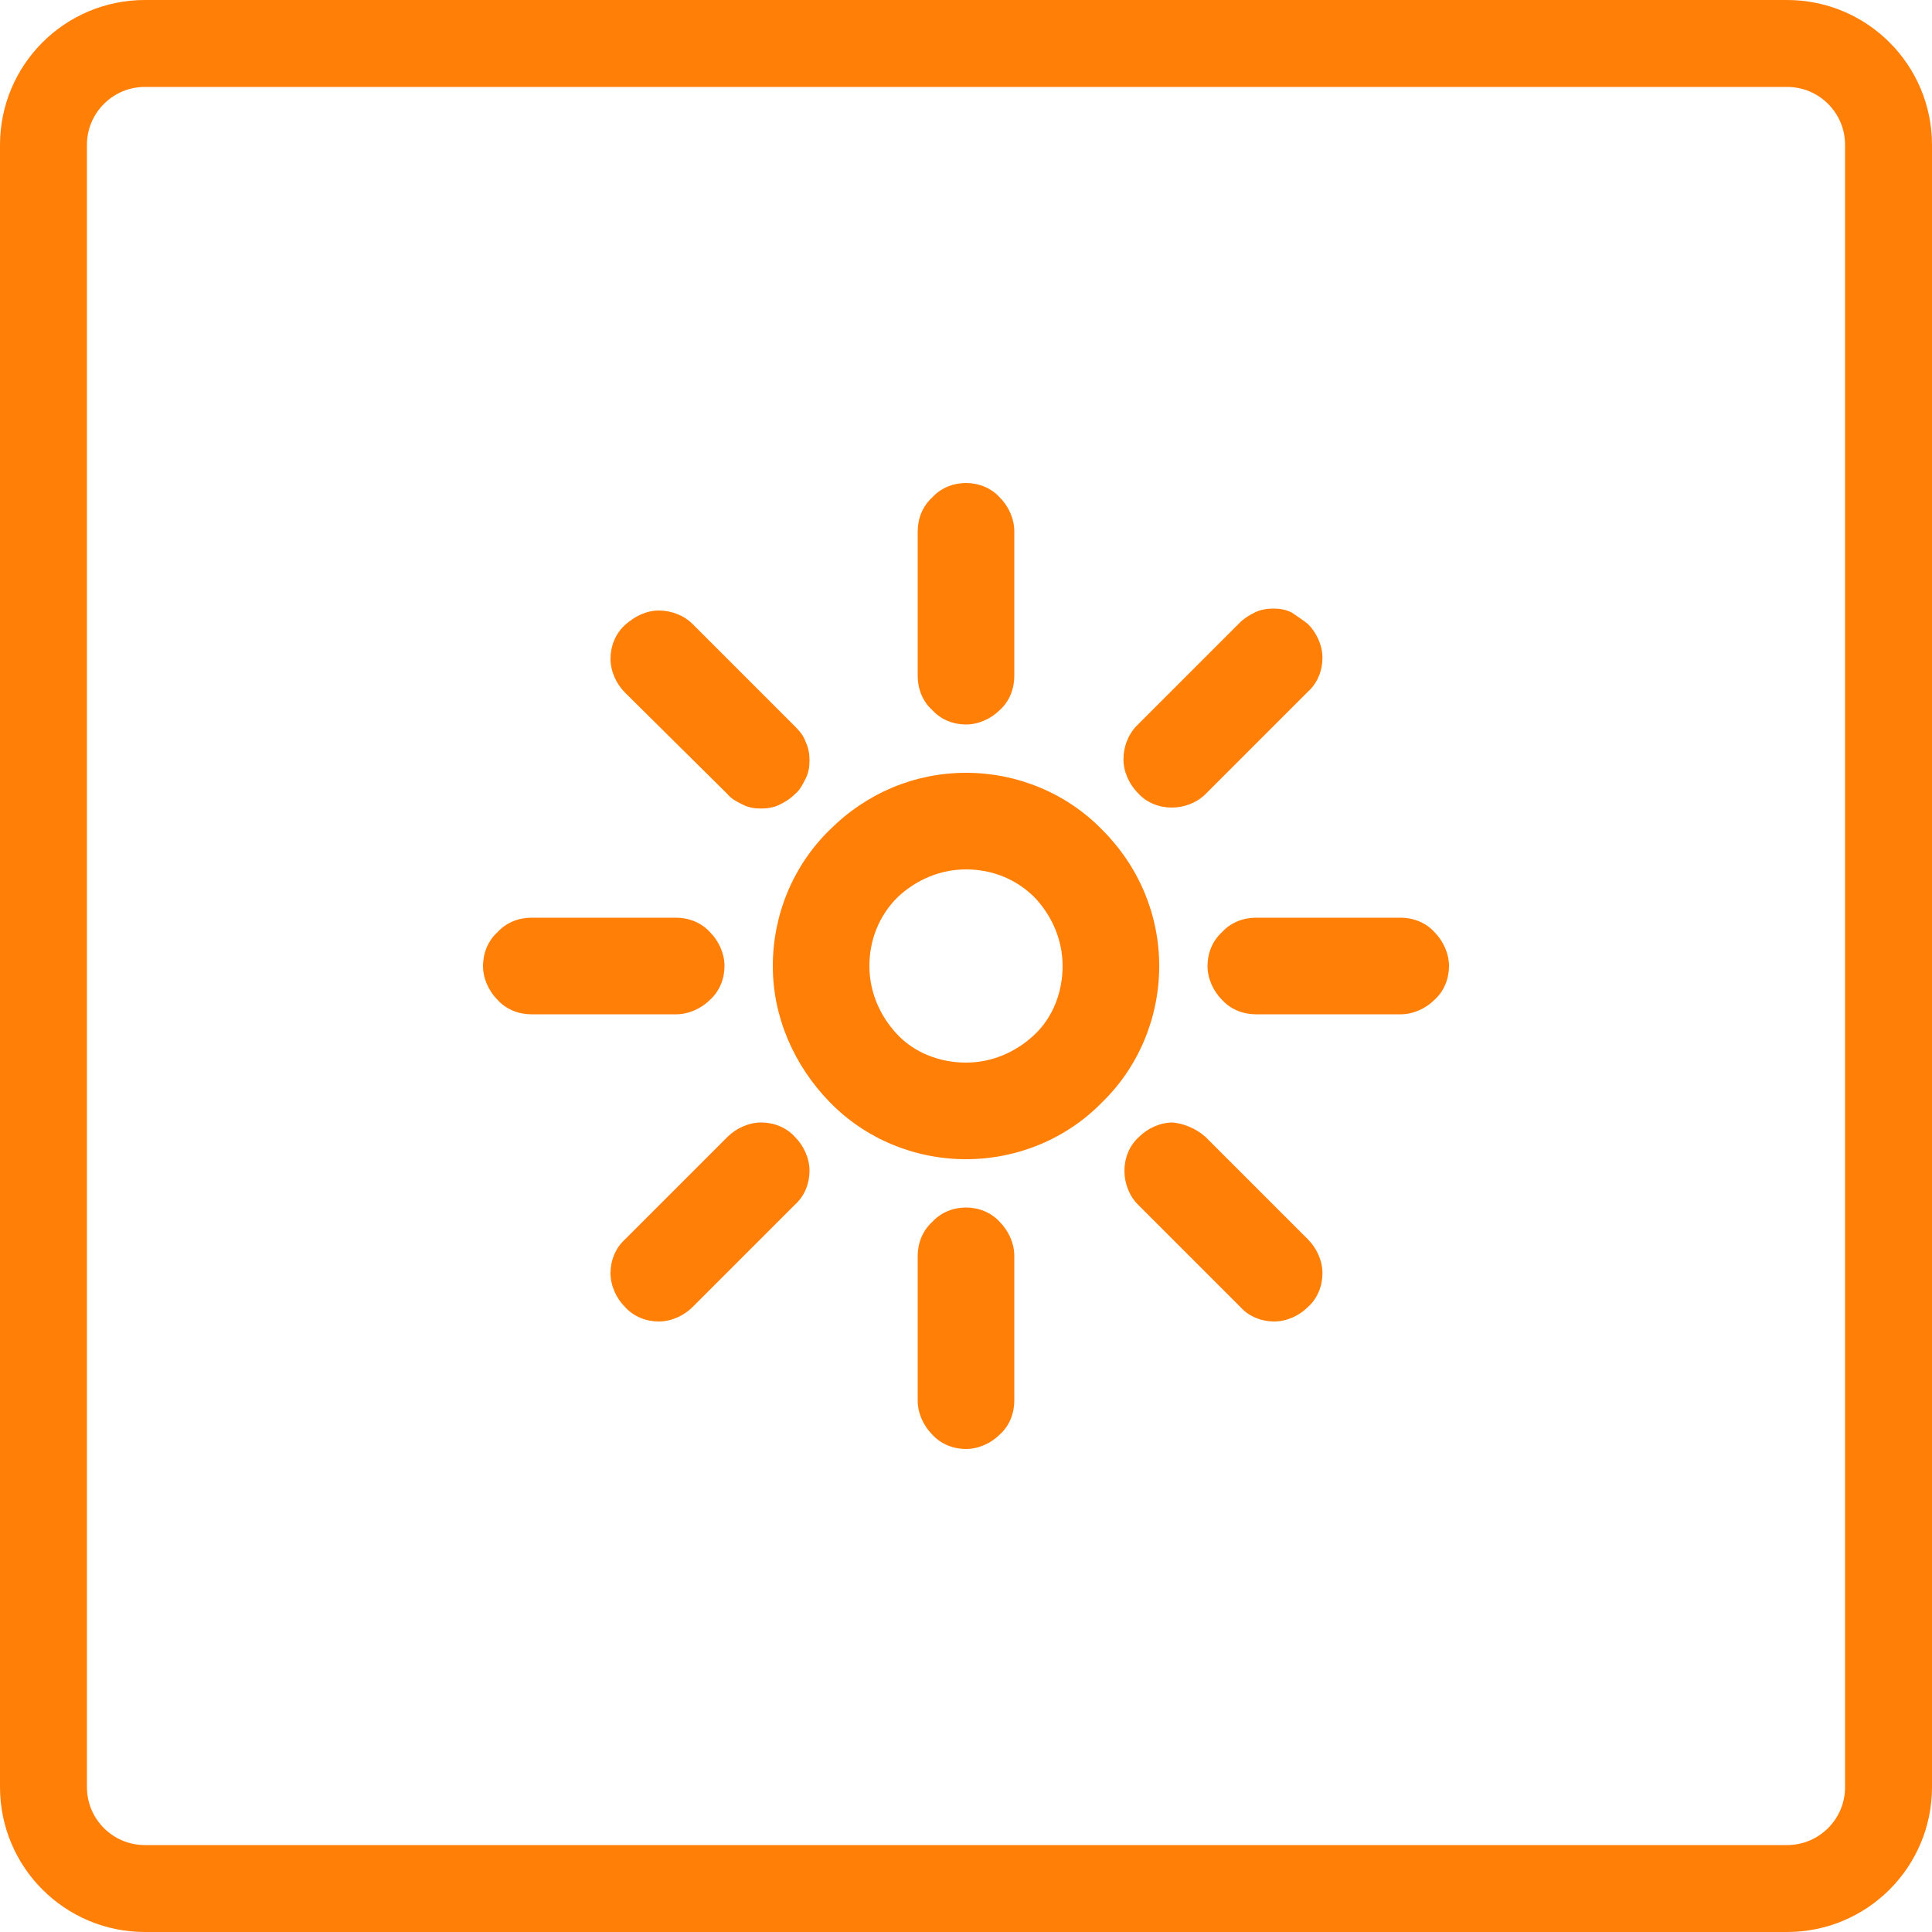 <?xml version="1.0" encoding="utf-8"?>
<!-- Generator: Adobe Illustrator 26.0.1, SVG Export Plug-In . SVG Version: 6.00 Build 0)  -->
<svg version="1.1" id="Слой_1" xmlns="http://www.w3.org/2000/svg" xmlns:xlink="http://www.w3.org/1999/xlink" x="0px" y="0px"
	 viewBox="0 0 200 200" style="enable-background:new 0 0 200 200;" xml:space="preserve">
<style type="text/css">
	.st0{fill:none;stroke:#FF7F07;stroke-width:9;}
	.st1{fill:#FF7F07;}
</style>
<path class="st0" d="M15,4.5h170c5.8,0,10.5,4.7,10.5,10.5v170c0,5.8-4.7,10.5-10.5,10.5H15c-5.8,0-10.5-4.7-10.5-10.5V15
	C4.5,9.2,9.2,4.5,15,4.5z"/>
<path class="st1" d="M100,110c2.7,0,5.2-1.1,7.1-2.9s2.9-4.4,2.9-7.1s-1.1-5.2-2.9-7.1c-1.9-1.9-4.4-2.9-7.1-2.9s-5.2,1.1-7.1,2.9
	c-1.9,1.9-2.9,4.4-2.9,7.1s1.1,5.2,2.9,7.1S97.3,110,100,110z M100,120c-5.3,0-10.4-2.1-14.1-5.9S80,105.3,80,100
	c0-5.3,2.1-10.4,5.9-14.1c3.8-3.8,8.8-5.9,14.1-5.9s10.4,2.1,14.1,5.9c3.8,3.8,5.9,8.8,5.9,14.1c0,5.3-2.1,10.4-5.9,14.1
	C110.4,117.9,105.3,120,100,120z M130,95h15c1.3,0,2.6,0.5,3.5,1.5c0.9,0.9,1.5,2.2,1.5,3.5s-0.5,2.6-1.5,3.5
	c-0.9,0.9-2.2,1.5-3.5,1.5h-15c-1.3,0-2.6-0.5-3.5-1.5c-0.9-0.9-1.5-2.2-1.5-3.5s0.5-2.6,1.5-3.5C127.4,95.5,128.7,95,130,95L130,95
	z M100,125c1.3,0,2.6,0.5,3.5,1.5c0.9,0.9,1.5,2.2,1.5,3.5v15c0,1.3-0.5,2.6-1.5,3.5c-0.9,0.9-2.2,1.5-3.5,1.5s-2.6-0.5-3.5-1.5
	c-0.9-0.9-1.5-2.2-1.5-3.5v-15c0-1.3,0.5-2.6,1.5-3.5C97.4,125.5,98.7,125,100,125L100,125z M100,50c1.3,0,2.6,0.5,3.5,1.5
	c0.9,0.9,1.5,2.2,1.5,3.5v15c0,1.3-0.5,2.6-1.5,3.5c-0.9,0.9-2.2,1.5-3.5,1.5s-2.6-0.5-3.5-1.5C95.5,72.6,95,71.3,95,70V55
	c0-1.3,0.5-2.6,1.5-3.5C97.4,50.5,98.7,50,100,50L100,50z M55,95h15c1.3,0,2.6,0.5,3.5,1.5c0.9,0.9,1.5,2.2,1.5,3.5
	s-0.5,2.6-1.5,3.5c-0.9,0.9-2.2,1.5-3.5,1.5H55c-1.3,0-2.6-0.5-3.5-1.5c-0.9-0.9-1.5-2.2-1.5-3.5s0.5-2.6,1.5-3.5
	C52.4,95.5,53.7,95,55,95L55,95z M124.8,117.7l10.6,10.6c0.9,0.9,1.5,2.2,1.5,3.5c0,1.3-0.5,2.6-1.5,3.5c-0.9,0.9-2.2,1.5-3.5,1.5
	c-1.3,0-2.6-0.5-3.5-1.5l-10.6-10.6c-0.9-0.9-1.4-2.2-1.4-3.5c0-1.3,0.5-2.6,1.5-3.5c0.9-0.9,2.2-1.5,3.5-1.5
	C122.5,116.3,123.8,116.8,124.8,117.7L124.8,117.7z M82.3,117.7c0.9,0.9,1.5,2.2,1.5,3.5c0,1.3-0.5,2.6-1.5,3.5l-10.6,10.6
	c-0.9,0.9-2.2,1.5-3.5,1.5c-1.3,0-2.6-0.5-3.5-1.5c-0.9-0.9-1.5-2.2-1.5-3.5c0-1.3,0.5-2.6,1.5-3.5l10.6-10.6
	c0.9-0.9,2.2-1.5,3.5-1.5C80.1,116.2,81.4,116.7,82.3,117.7L82.3,117.7z M135.4,64.6c0.9,0.9,1.5,2.2,1.5,3.5s-0.5,2.6-1.5,3.5
	l-10.6,10.6c-0.9,0.9-2.2,1.4-3.5,1.4c-1.3,0-2.6-0.5-3.5-1.5c-0.9-0.9-1.5-2.2-1.5-3.5c0-1.3,0.5-2.6,1.4-3.5l10.6-10.6
	c0.5-0.5,1-0.8,1.6-1.1s1.3-0.4,1.9-0.4c0.7,0,1.3,0.1,1.9,0.4C134.3,63.8,134.9,64.2,135.4,64.6L135.4,64.6z M71.7,64.6l10.6,10.6
	c0.5,0.5,0.9,1,1.1,1.6c0.3,0.6,0.4,1.3,0.4,1.9c0,0.7-0.1,1.3-0.4,1.9c-0.3,0.6-0.6,1.2-1.1,1.6c-0.5,0.5-1,0.8-1.6,1.1
	c-0.6,0.3-1.3,0.4-1.9,0.4c-0.7,0-1.3-0.1-1.9-0.4c-0.6-0.3-1.2-0.6-1.6-1.1L64.7,71.7c-0.9-0.9-1.5-2.2-1.5-3.5
	c0-1.3,0.5-2.6,1.5-3.5s2.2-1.5,3.5-1.5C69.5,63.2,70.8,63.7,71.7,64.6L71.7,64.6z"/>
</svg>
